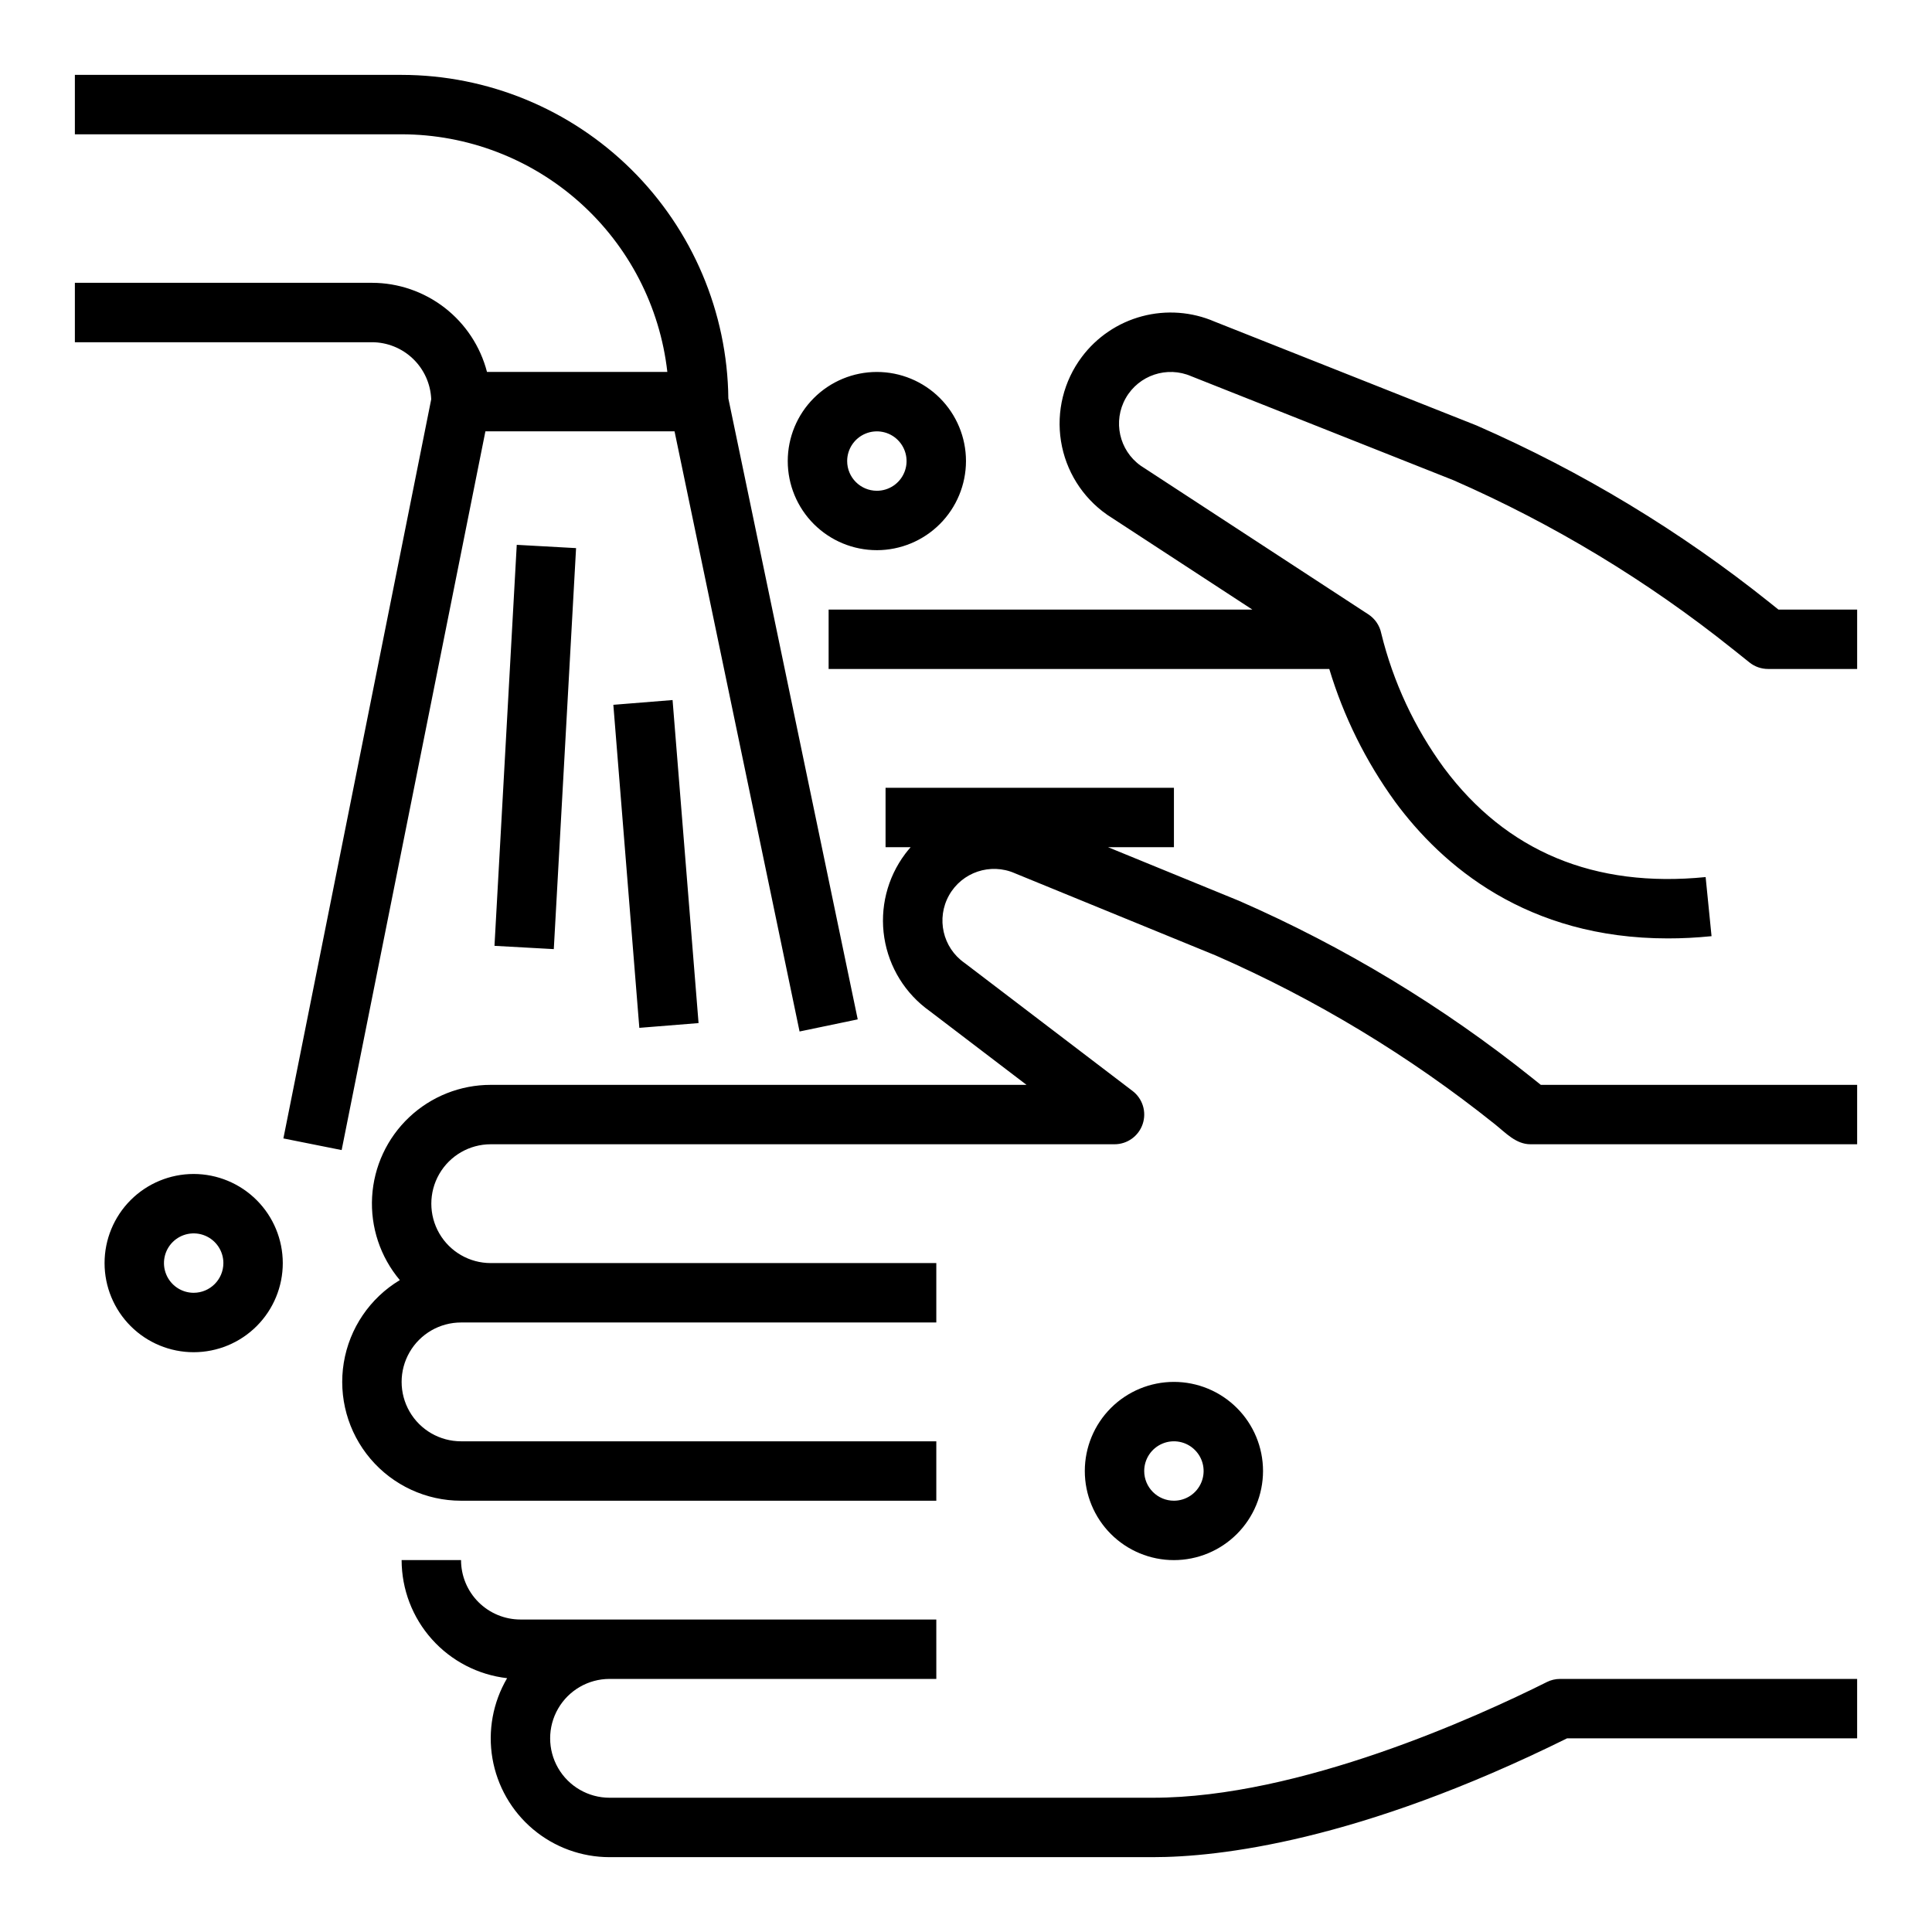 <?xml version="1.0" encoding="UTF-8"?>
<!-- Uploaded to: ICON Repo, www.svgrepo.com, Generator: ICON Repo Mixer Tools -->
<svg fill="#000000" width="800px" height="800px" version="1.1" viewBox="144 144 512 512" xmlns="http://www.w3.org/2000/svg">
 <path d="m615.3 305.54h20.863v15.742h-23.617c-1.785 0-3.519-0.605-4.914-1.723l-4.457-3.562v0.004c-22.598-18.082-47.465-33.117-73.973-44.73l-69.223-27.453c-0.082-0.031-0.164-0.066-0.246-0.098h-0.004c-6.426-2.809-13.938-0.309-17.398 5.789-3.457 6.102-1.75 13.832 3.961 17.902l60.348 39.41c1.766 1.156 2.992 2.969 3.41 5.035 3.152 12.871 8.809 25 16.645 35.688 16.504 22.117 39.828 31.832 69.316 28.887l1.566 15.664c-4.012 0.402-7.871 0.598-11.586 0.59-37.328 0-59.754-19.215-72.289-36.227h0.004c-7.738-10.668-13.633-22.559-17.434-35.176h-132.68v-15.742h112.29l-38.32-25.023c-0.07-0.047-0.145-0.094-0.211-0.145-6.531-4.574-10.926-11.602-12.18-19.477-1.258-7.875 0.734-15.922 5.519-22.301 3.961-5.289 9.59-9.09 15.977-10.785 6.387-1.699 13.16-1.199 19.227 1.422l69.238 27.453c0.086 0.035 0.172 0.07 0.254 0.105h-0.004c27.816 12.168 53.914 27.941 77.621 46.91zm-292.54-47.234 33.133 159.05 15.414-3.211-34.289-164.57c-0.254-22.809-9.484-44.594-25.691-60.641-16.207-16.047-38.082-25.062-60.891-25.09h-86.594v15.746h86.594c17.422 0.023 34.227 6.453 47.211 18.066 12.984 11.613 21.246 27.598 23.203 44.91h-47.793c-1.754-6.754-5.699-12.738-11.219-17.012-5.516-4.273-12.297-6.598-19.273-6.606h-78.723v15.746h78.723c4.062 0.004 7.969 1.582 10.895 4.398 2.93 2.82 4.656 6.66 4.816 10.723l-39.176 195.88 15.438 3.086 38.098-190.47zm227.27 171.35c-23.707-18.965-49.801-34.734-77.617-46.906-0.059-0.023-0.113-0.051-0.176-0.074l-34.582-14.156h17.449v-15.746h-76.422v15.742h6.644c-0.496 0.57-0.984 1.152-1.445 1.766v0.004c-4.766 6.356-6.762 14.367-5.531 22.215 1.23 7.848 5.578 14.867 12.059 19.461l25.633 19.535h-141.99c-8.039-0.004-15.773 3.066-21.617 8.582-5.848 5.516-9.359 13.062-9.82 21.086s2.168 15.922 7.344 22.07c-7.922 4.762-13.352 12.762-14.852 21.883-1.496 9.121 1.09 18.438 7.07 25.48 5.984 7.047 14.762 11.105 24.004 11.105h125.95v-15.746h-125.95c-5.625 0-10.824-3-13.637-7.871s-2.812-10.871 0-15.742c2.812-4.871 8.012-7.875 13.637-7.875h125.95v-15.742h-118.08c-5.625 0-10.824-3-13.637-7.871s-2.812-10.875 0-15.746c2.812-4.871 8.012-7.871 13.637-7.871h165.31c3.375 0 6.379-2.152 7.457-5.356 1.082-3.199 0-6.731-2.688-8.777l-44.297-33.758c-0.086-0.062-0.172-0.125-0.258-0.188h0.004c-5.754-4.039-7.512-11.777-4.07-17.906 3.441-6.129 10.965-8.656 17.406-5.848 0.059 0.023 0.113 0.051 0.176 0.074l53.098 21.734c26.516 11.613 51.398 26.652 74.004 44.738 2.789 2.223 5.539 5.285 9.375 5.285h86.594v-15.742h-83.832zm3.891 160.11c-18.434 9.215-65.512 30.652-104.39 30.652h-143.99c-5.625 0-10.824-3-13.637-7.871-2.812-4.871-2.812-10.871 0-15.742 2.812-4.871 8.012-7.875 13.637-7.875h86.594l-0.004-15.742h-110.21c-4.176-0.004-8.176-1.664-11.129-4.617-2.949-2.953-4.609-6.953-4.613-11.129h-15.746c0.008 7.738 2.863 15.203 8.02 20.973 5.152 5.769 12.25 9.441 19.938 10.32-3.766 6.406-5.144 13.938-3.891 21.258 1.254 7.324 5.059 13.969 10.738 18.758 5.68 4.789 12.871 7.414 20.301 7.414h143.99c17.301 0 54.445-4.117 109.76-31.488h76.871v-15.746h-78.723c-1.223 0-2.426 0.285-3.519 0.832zm-263.16-194.24 5.902-106.27-15.719-0.871-5.902 106.27zm15.781-64.746 6.887 85.609 15.695-1.262-6.887-85.609zm-87.602 147.95c0 6.262-2.488 12.27-6.918 16.699-4.426 4.43-10.434 6.918-16.699 6.918-6.262 0-12.27-2.488-16.699-6.918-4.426-4.43-6.914-10.438-6.914-16.699s2.488-12.27 6.914-16.699c4.43-4.43 10.438-6.918 16.699-6.918 6.262 0.008 12.266 2.5 16.691 6.926 4.43 4.426 6.918 10.43 6.926 16.691zm-15.742 0c0-3.184-1.918-6.055-4.859-7.273s-6.328-0.543-8.582 1.707c-2.25 2.25-2.922 5.637-1.703 8.578 1.219 2.941 4.086 4.859 7.269 4.859 4.348-0.004 7.867-3.527 7.875-7.871zm173.18-188.93c-6.266 0-12.27-2.488-16.699-6.914-4.43-4.43-6.918-10.438-6.918-16.699 0-6.266 2.488-12.273 6.918-16.699 4.43-4.43 10.434-6.918 16.699-6.918 6.262 0 12.27 2.488 16.699 6.918 4.43 4.426 6.918 10.434 6.918 16.699-0.008 6.258-2.5 12.262-6.926 16.688-4.43 4.43-10.43 6.918-16.691 6.926zm0-15.742c3.184 0 6.055-1.918 7.273-4.859s0.543-6.328-1.707-8.578c-2.25-2.254-5.637-2.926-8.578-1.707s-4.859 4.086-4.859 7.273c0.004 4.344 3.523 7.867 7.871 7.871zm78.719 283.39v-0.004c-6.262 0-12.27-2.488-16.699-6.914-4.426-4.43-6.914-10.438-6.914-16.699 0-6.266 2.488-12.273 6.914-16.699 4.43-4.43 10.438-6.918 16.699-6.918 6.266 0 12.27 2.488 16.699 6.918 4.43 4.426 6.918 10.434 6.918 16.699-0.008 6.262-2.496 12.262-6.926 16.691-4.426 4.426-10.43 6.918-16.691 6.922zm0-15.742v-0.004c3.184 0 6.055-1.918 7.273-4.859 1.219-2.941 0.547-6.328-1.707-8.578-2.25-2.254-5.637-2.926-8.578-1.707s-4.859 4.09-4.859 7.273c0.004 4.344 3.527 7.867 7.871 7.871z"/>
</svg>